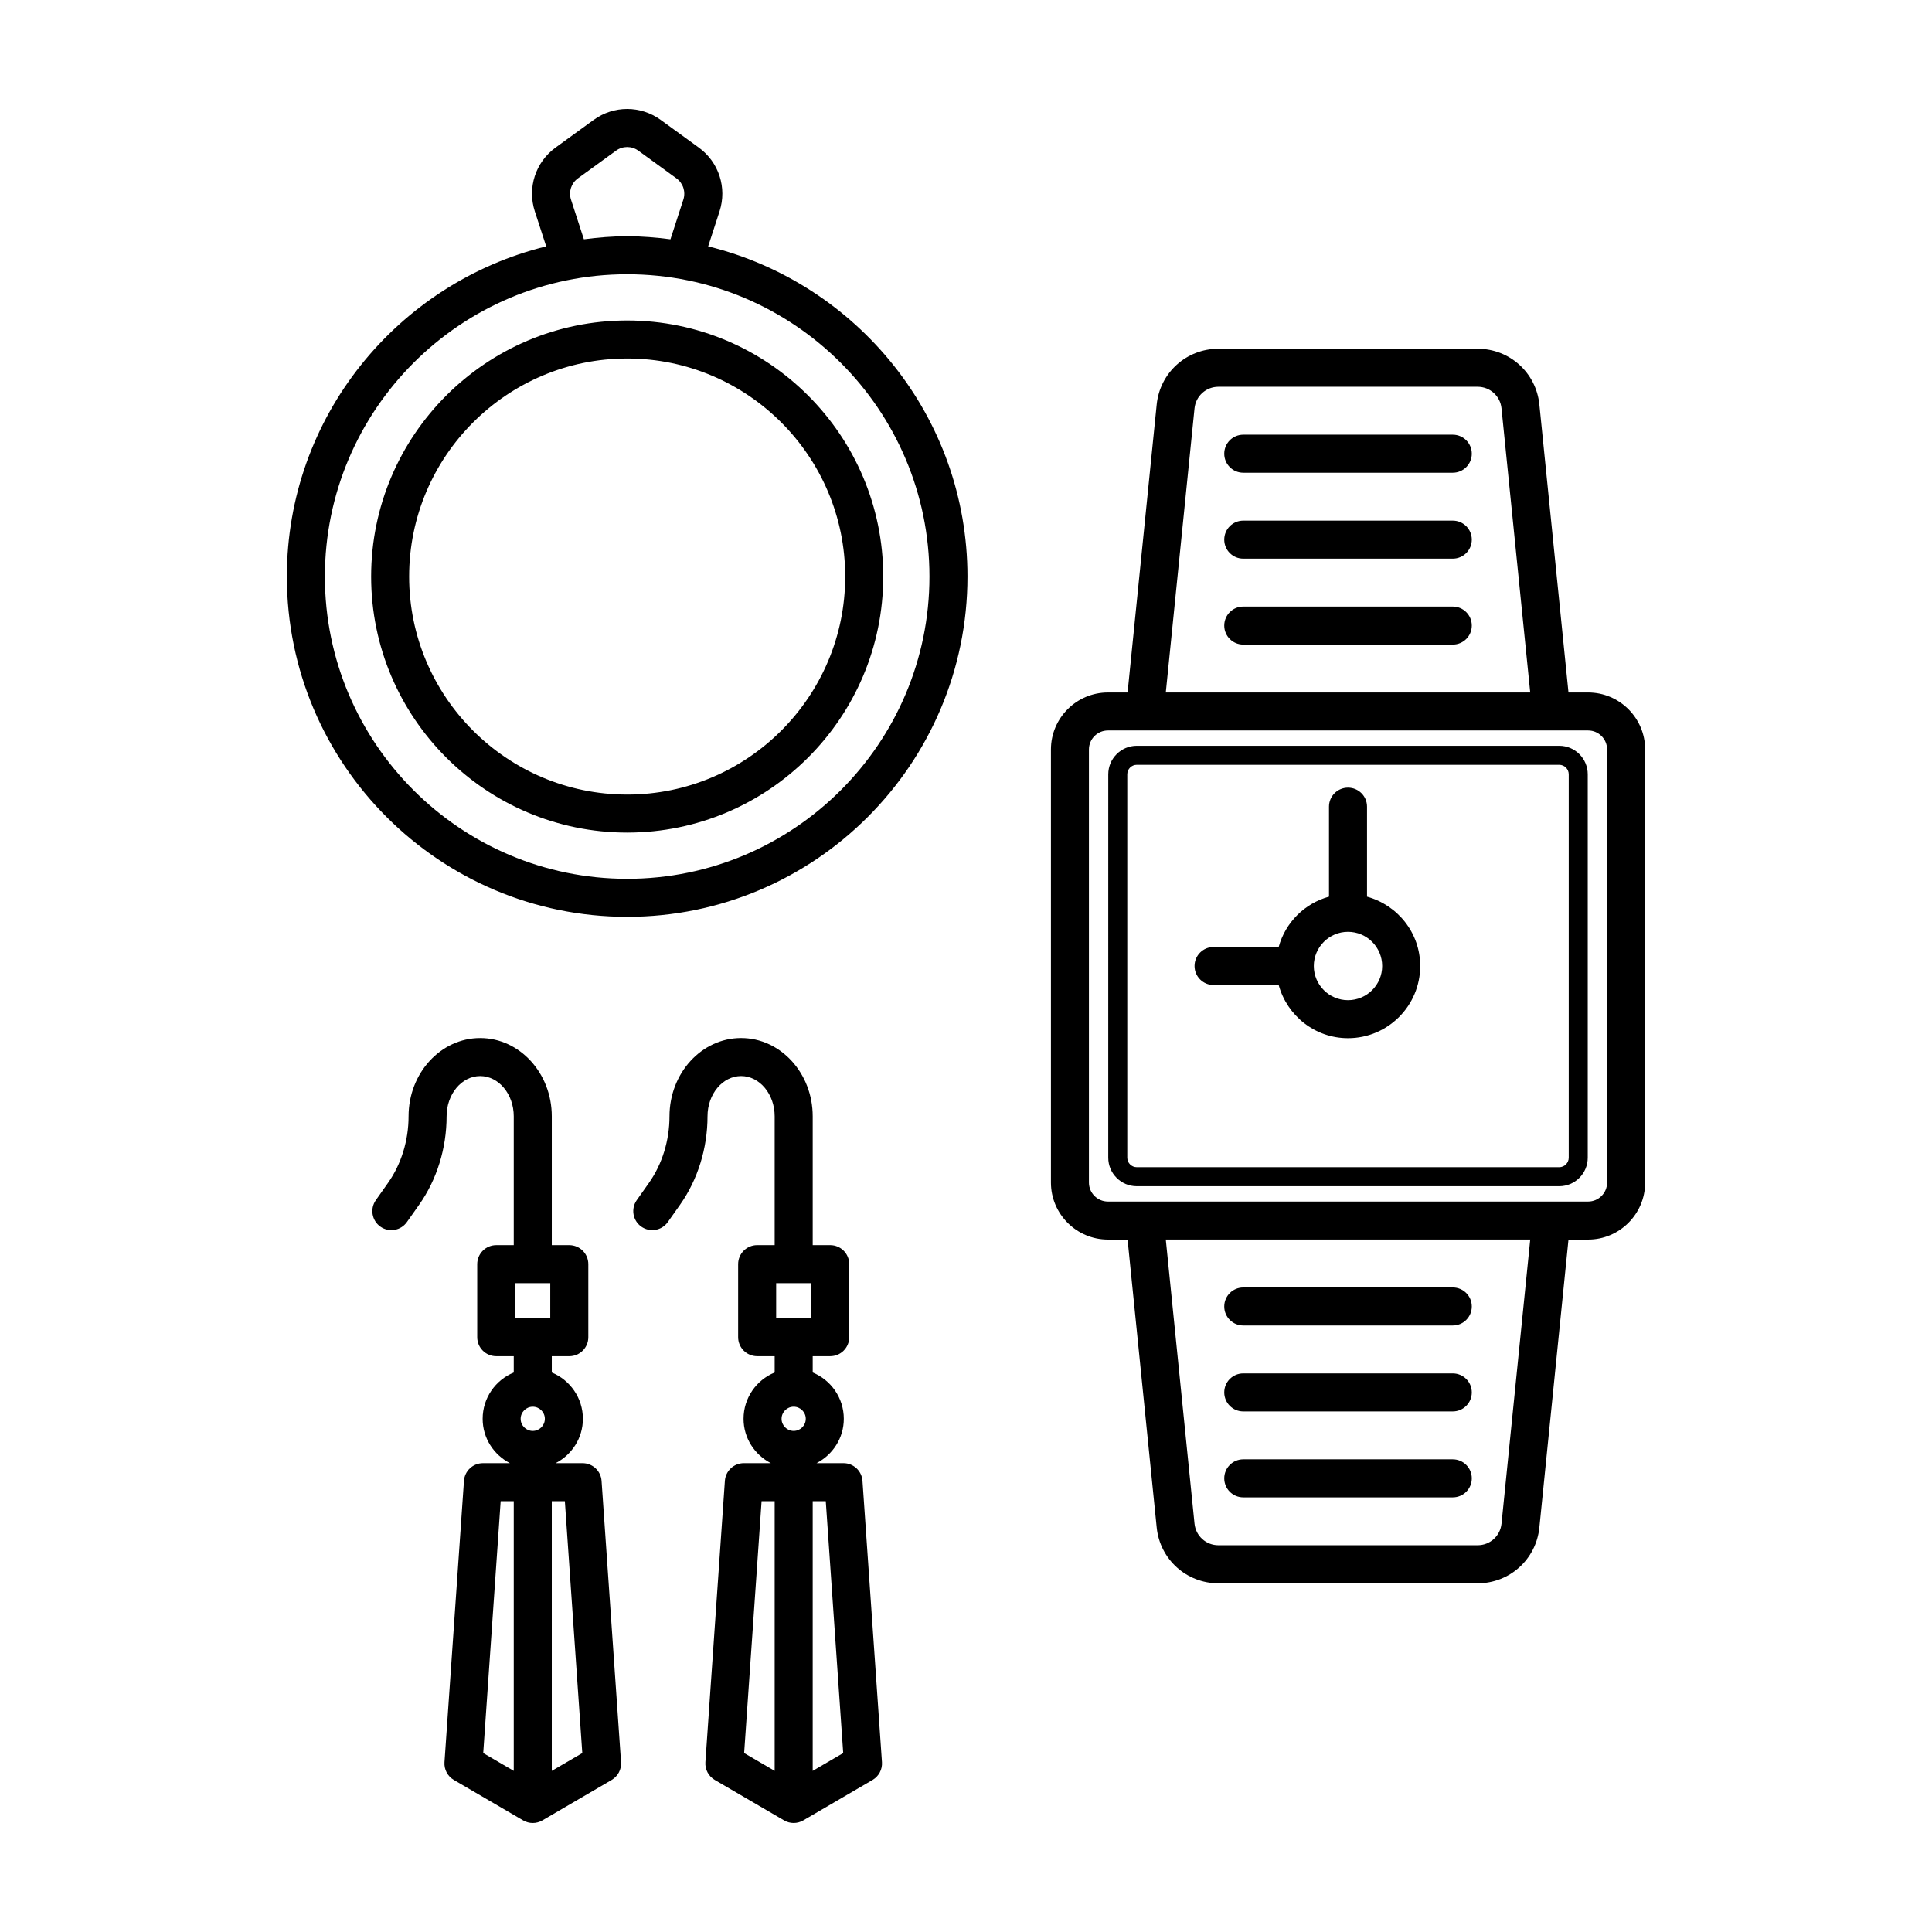 <?xml version="1.0" encoding="UTF-8"?>
<!-- Uploaded to: SVG Repo, www.svgrepo.com, Generator: SVG Repo Mixer Tools -->
<svg fill="#000000" width="800px" height="800px" version="1.1" viewBox="144 144 512 512" xmlns="http://www.w3.org/2000/svg">
 <path d="m534.04 309.78c0 2.781-2.254 5.039-5.039 5.039h-55.523c-2.785 0-5.039-2.254-5.039-5.039 0-2.781 2.254-5.039 5.039-5.039h55.523c2.785 0 5.039 2.258 5.039 5.039zm-5.039-27.812h-55.523c-2.785 0-5.039 2.254-5.039 5.039 0 2.781 2.254 5.039 5.039 5.039h55.523c2.785 0 5.039-2.254 5.039-5.039 0-2.781-2.254-5.039-5.039-5.039zm0-22.77h-55.523c-2.785 0-5.039 2.254-5.039 5.039 0 2.781 2.254 5.039 5.039 5.039h55.523c2.785 0 5.039-2.254 5.039-5.039s-2.254-5.039-5.039-5.039zm-55.523 236.07h55.523c2.785 0 5.039-2.254 5.039-5.039 0-2.785-2.254-5.039-5.039-5.039l-55.523 0.004c-2.785 0-5.039 2.254-5.039 5.039 0.004 2.781 2.254 5.035 5.039 5.035zm0 22.777h55.523c2.785 0 5.039-2.254 5.039-5.039s-2.254-5.039-5.039-5.039h-55.523c-2.785 0-5.039 2.254-5.039 5.039 0.004 2.785 2.254 5.039 5.039 5.039zm0 22.77h55.523c2.785 0 5.039-2.254 5.039-5.039 0-2.785-2.254-5.039-5.039-5.039h-55.523c-2.785 0-5.039 2.254-5.039 5.039 0.004 2.785 2.254 5.039 5.039 5.039zm106.5-198.19v114.76c0 8.336-6.781 15.113-15.113 15.113h-5.203l-7.715 76.305c-0.848 8.43-7.875 14.785-16.355 14.785h-68.699c-8.469 0-15.5-6.356-16.355-14.785l-7.715-76.305h-5.199c-8.336 0-15.113-6.781-15.113-15.113v-114.76c0-8.336 6.781-15.113 15.113-15.113h5.199l7.715-76.309c0.855-8.43 7.887-14.781 16.355-14.781h68.699c8.477 0 15.508 6.356 16.355 14.785l7.715 76.305h5.203c8.332 0 15.113 6.781 15.113 15.113zm-127.03-15.113h96.578l-7.613-75.293c-0.324-3.262-3.047-5.719-6.328-5.719h-68.695c-3.277 0-5.996 2.461-6.328 5.723zm96.578 144.98h-96.578l7.613 75.289c0.328 3.262 3.051 5.723 6.328 5.723h68.699c3.281 0 5.996-2.461 6.328-5.719zm20.371-129.87c0-2.777-2.258-5.039-5.039-5.039h-127.24c-2.781 0-5.039 2.262-5.039 5.039v114.76c0 2.781 2.258 5.039 5.039 5.039h127.24c2.781 0 5.039-2.258 5.039-5.039zm-5.129 6.578v101.6c0 4.168-3.391 7.559-7.559 7.559h-111.95c-4.168 0-7.559-3.391-7.559-7.559l0.004-101.6c0-4.168 3.391-7.559 7.559-7.559h111.95c4.164 0 7.555 3.391 7.555 7.559zm-5.039 0c0-1.391-1.133-2.519-2.519-2.519h-111.95c-1.387 0-2.519 1.129-2.519 2.519v101.6c0 1.387 1.133 2.519 2.519 2.519h111.95c1.387 0 2.519-1.133 2.519-2.519zm-39.359 50.801c0 10.547-8.582 19.129-19.129 19.129-8.793 0-16.145-5.996-18.375-14.09h-17.258c-2.785 0-5.039-2.254-5.039-5.039s2.254-5.039 5.039-5.039h17.254c1.785-6.481 6.856-11.555 13.336-13.336v-23.852c0-2.781 2.254-5.039 5.039-5.039s5.039 2.254 5.039 5.039v23.855c8.098 2.227 14.094 9.578 14.094 18.371zm-10.078 0c0-4.992-4.059-9.059-9.055-9.059-4.992 0-9.059 4.062-9.059 9.059 0 4.992 4.062 9.055 9.059 9.055s9.055-4.059 9.055-9.055zm-109.9-103.21c0 49.727-40.457 90.18-90.184 90.18-49.727 0-90.184-40.453-90.184-90.18 0-42.324 29.344-77.832 68.727-87.5l-3.016-9.281c-2.031-6.25 0.18-13.039 5.492-16.898l10.098-7.336c5.32-3.863 12.453-3.863 17.77 0l10.098 7.336c5.312 3.859 7.519 10.648 5.492 16.898l-3.016 9.281c39.379 9.668 68.723 45.18 68.723 87.5zm-105.07-99.891 3.418 10.516c3.766-0.48 7.574-0.812 11.469-0.812s7.703 0.332 11.469 0.812l3.418-10.52c0.676-2.082-0.059-4.348-1.832-5.633l-10.09-7.332c-1.77-1.289-4.152-1.289-5.922 0l-10.098 7.336c-1.773 1.285-2.508 3.547-1.832 5.633zm94.996 99.891c0-44.172-35.938-80.109-80.109-80.109s-80.109 35.938-80.109 80.109c0 44.168 35.938 80.105 80.109 80.105s80.109-35.934 80.109-80.105zm-12.25 0c0 37.414-30.441 67.855-67.855 67.855-37.418 0-67.855-30.441-67.855-67.855 0-37.418 30.441-67.855 67.855-67.855 37.414 0 67.855 30.441 67.855 67.855zm-10.078 0c0-31.859-25.922-57.781-57.781-57.781s-57.781 25.922-57.781 57.781c0 31.859 25.922 57.777 57.781 57.777 31.859 0.004 57.781-25.918 57.781-57.777zm4.578 239.65 5.164 74.562c0.133 1.914-0.832 3.734-2.484 4.699l-18.367 10.727c-0.785 0.457-1.664 0.688-2.543 0.688-0.879 0-1.758-0.23-2.543-0.688l-18.371-10.727c-1.652-0.965-2.617-2.785-2.484-4.699l5.164-74.562c0.184-2.641 2.379-4.688 5.027-4.688h7.148c-4.269-2.211-7.227-6.621-7.227-11.754 0-5.539 3.414-10.285 8.246-12.273v-4.32h-4.641c-2.781 0-5.039-2.254-5.039-5.039v-19.355c0-2.785 2.254-5.039 5.039-5.039h4.641v-34.141c0-5.879-3.992-10.668-8.898-10.668s-8.898 4.789-8.898 10.668c0 8.453-2.582 16.777-7.277 23.434l-3.246 4.594c-1.605 2.277-4.746 2.812-7.019 1.215-2.273-1.605-2.812-4.746-1.211-7.019l3.242-4.594c3.504-4.973 5.434-11.238 5.434-17.629 0-11.438 8.512-20.742 18.977-20.742 10.465 0 18.977 9.305 18.977 20.742v34.141h4.641c2.781 0 5.039 2.254 5.039 5.039v19.355c0 2.785-2.254 5.039-5.039 5.039h-4.641v4.32c4.828 1.988 8.242 6.734 8.242 12.273 0 5.133-2.957 9.543-7.227 11.754h7.148c2.648 0 4.844 2.047 5.027 4.688zm-23.27 5.387h-3.469l-4.621 66.75 8.09 4.723zm8.242-21.828c0-1.766-1.438-3.203-3.207-3.203s-3.207 1.438-3.207 3.203c0 1.77 1.438 3.207 3.207 3.207s3.207-1.438 3.207-3.207zm1.434-35.949h-9.281v9.277h9.281zm8.488 124.53-4.621-66.75h-3.465v71.473zm-64.039-72.137 5.164 74.562c0.133 1.914-0.832 3.734-2.484 4.699l-18.367 10.727c-0.785 0.457-1.664 0.688-2.543 0.688s-1.758-0.23-2.543-0.688l-18.371-10.727c-1.652-0.965-2.617-2.785-2.484-4.699l5.164-74.562c0.184-2.641 2.379-4.688 5.027-4.688h7.152c-4.269-2.211-7.227-6.621-7.227-11.754 0-5.539 3.414-10.285 8.242-12.273v-4.32h-4.641c-2.781 0-5.039-2.254-5.039-5.039v-19.355c0-2.785 2.254-5.039 5.039-5.039h4.641v-34.141c0-5.879-3.992-10.668-8.898-10.668s-8.898 4.789-8.898 10.668c0 8.453-2.582 16.777-7.277 23.434l-3.246 4.594c-1.605 2.277-4.746 2.812-7.019 1.215-2.273-1.605-2.812-4.746-1.211-7.019l3.242-4.594c3.504-4.973 5.434-11.238 5.434-17.629 0-11.438 8.512-20.742 18.977-20.742s18.977 9.305 18.977 20.742v34.141h4.641c2.781 0 5.039 2.254 5.039 5.039v19.355c0 2.785-2.254 5.039-5.039 5.039h-4.641v4.32c4.828 1.988 8.242 6.734 8.242 12.273 0 5.133-2.957 9.543-7.227 11.754h7.148c2.648 0 4.844 2.047 5.027 4.688zm-23.27 5.387h-3.469l-4.621 66.75 8.09 4.723zm8.242-21.828c0-1.766-1.438-3.203-3.207-3.203-1.766 0-3.207 1.438-3.207 3.203 0 1.77 1.438 3.207 3.207 3.207s3.207-1.438 3.207-3.207zm1.434-35.949h-9.281v9.277h9.281zm8.488 124.53-4.621-66.75h-3.465v71.473z"/>
</svg>